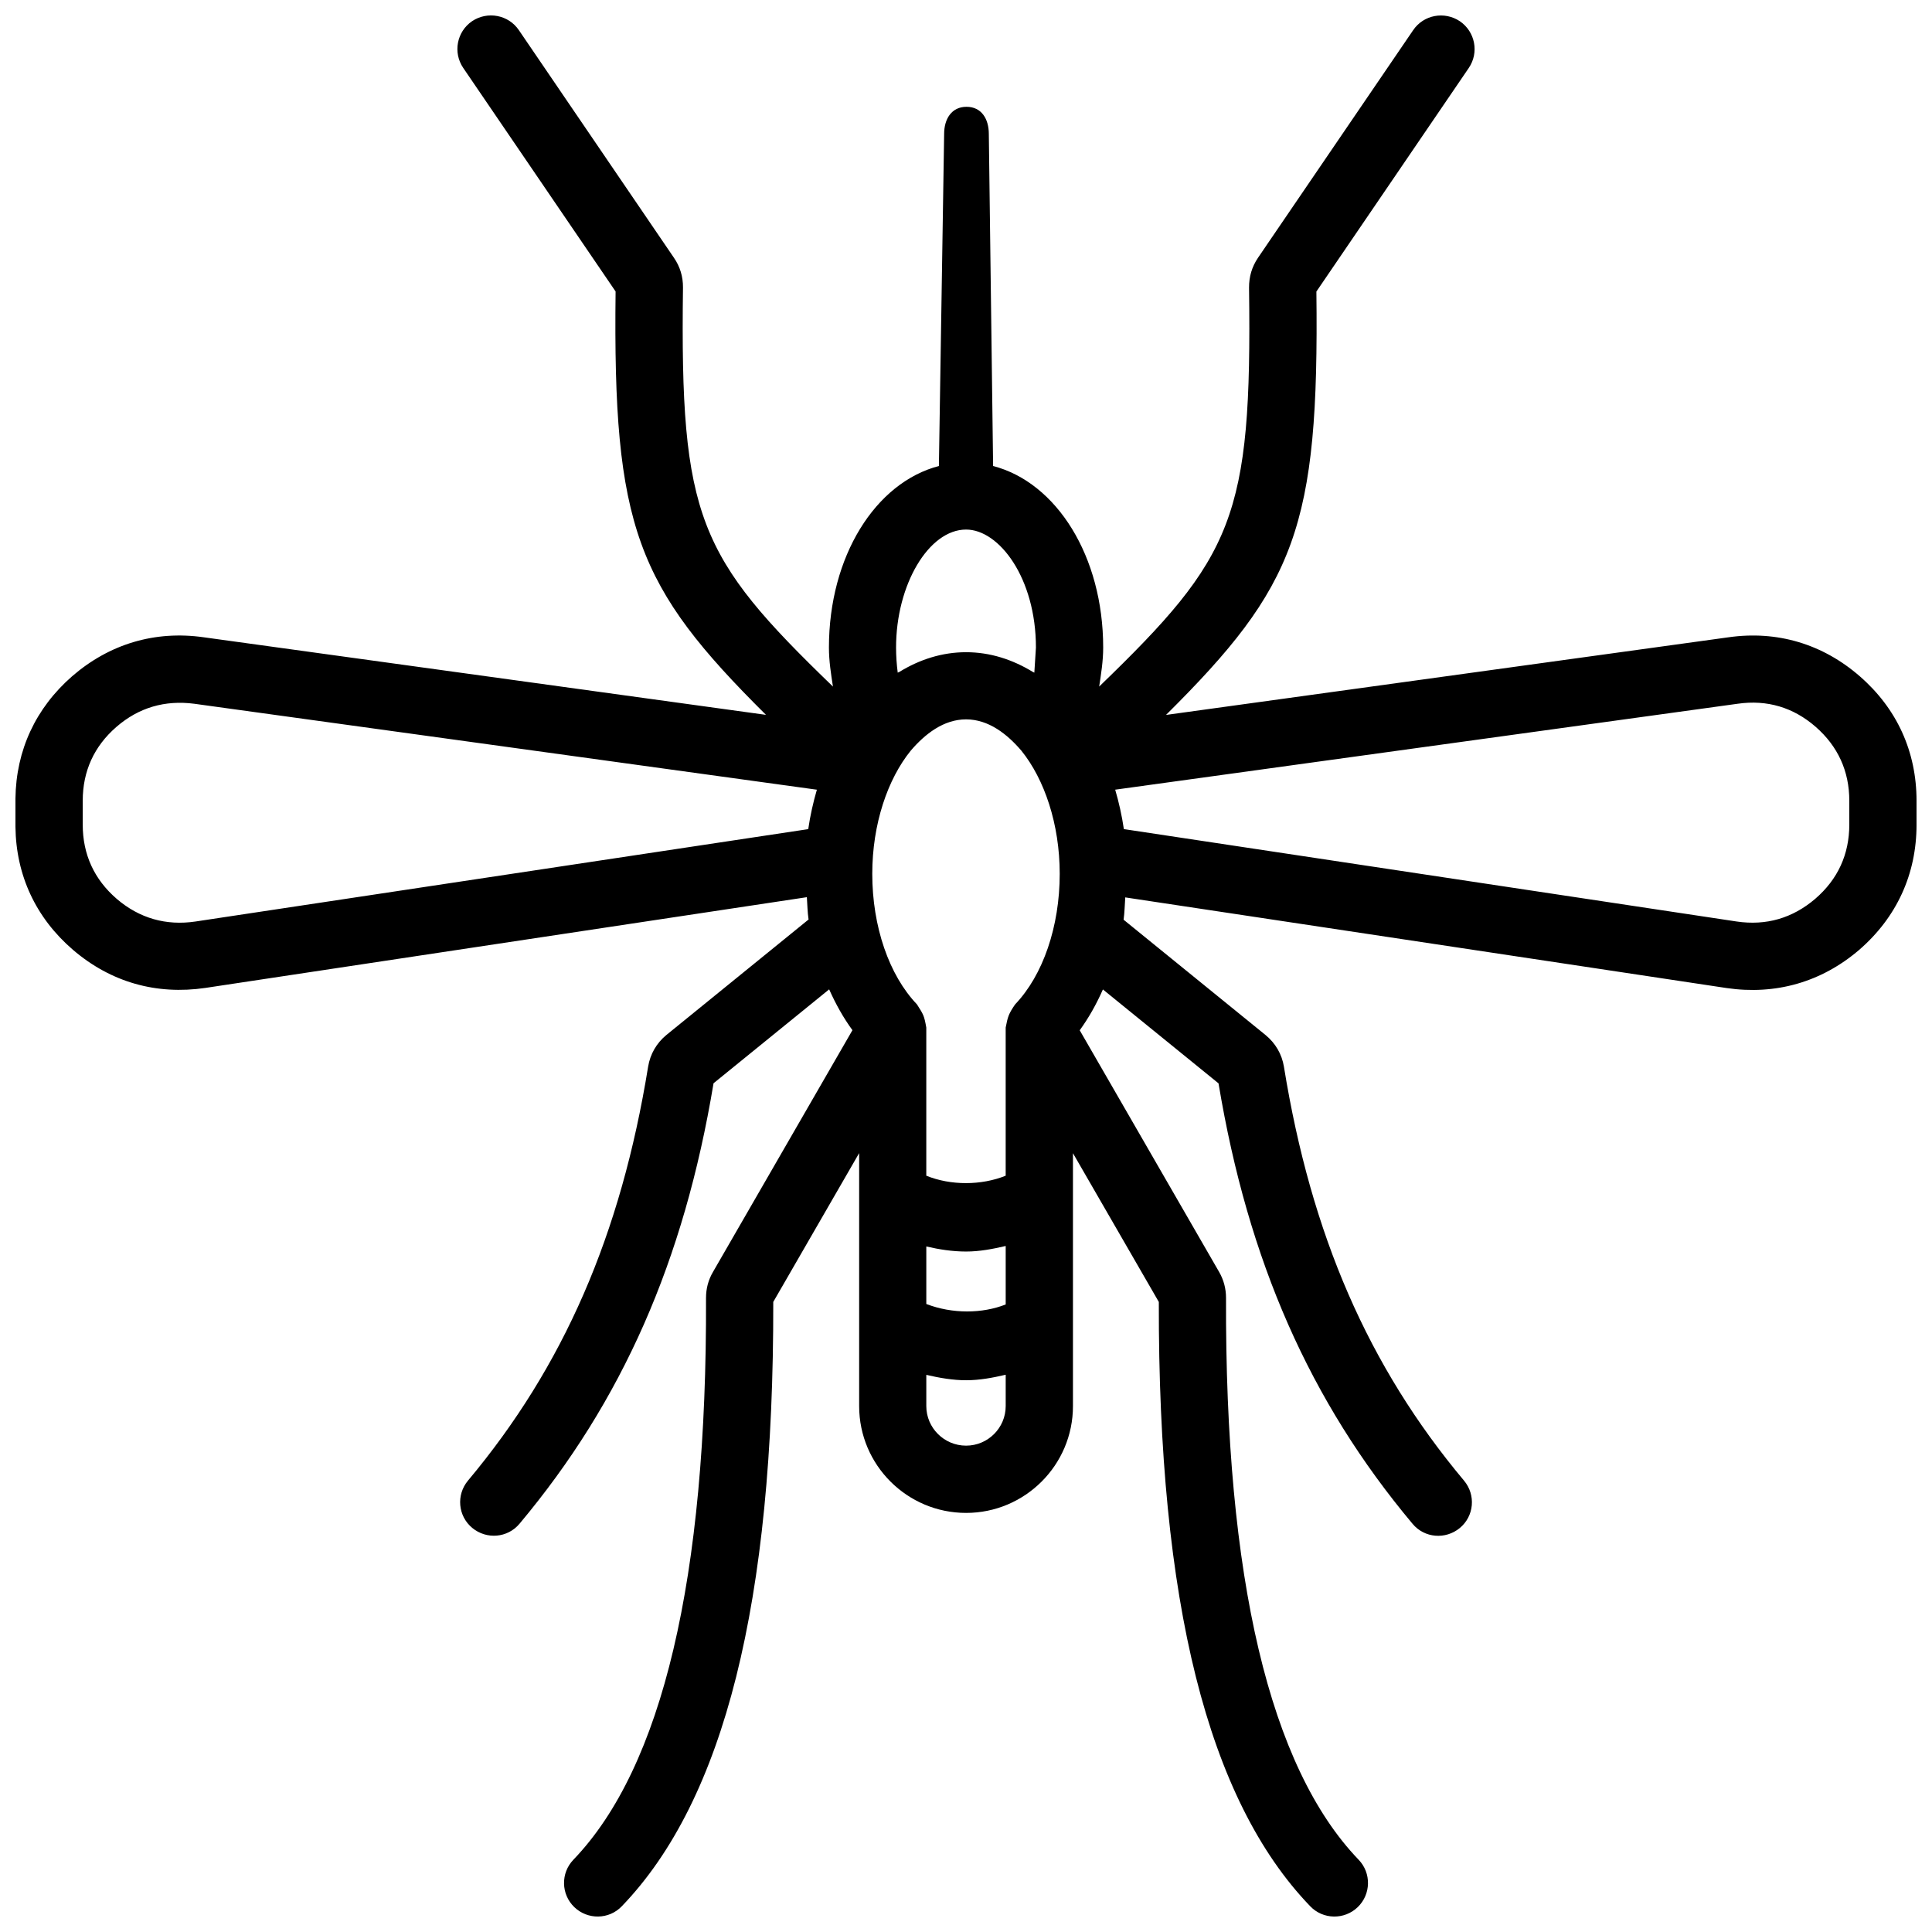 <?xml version="1.0" encoding="UTF-8"?>
<!-- Uploaded to: ICON Repo, www.svgrepo.com, Generator: ICON Repo Mixer Tools -->
<svg width="800px" height="800px" version="1.1" viewBox="144 144 512 512" xmlns="http://www.w3.org/2000/svg">
 <defs>
  <clipPath id="a">
   <path d="m148.09 148.09h503.81v503.81h-503.81z"/>
  </clipPath>
 </defs>
 <g clip-path="url(#a)">
  <path d="m400.02 334.64c6.004 0 10.934 3.949 14.66 8.305 6.086 7.535 10.156 19.426 10.156 32.637 0 13.926-4.414 26.852-11.82 34.59-1.691 2.469-1.945 3.234-2.5 6.137v39.266c-6.469 2.609-14.57 2.629-21.039 0v-39.266c-0.574-3.215-0.734-3.394-2.469-6.137-7.406-7.738-11.848-20.656-11.848-34.59 0-13.25 4.102-25.16 10.227-32.688 3.719-4.336 8.656-8.254 14.633-8.254m-10.539 173.71c3.527 0.828 7.133 1.43 10.539 1.43 3.606 0 7.082-0.664 10.5-1.461v8.305c0 5.785-4.707 10.488-10.5 10.488-5.812 0-10.539-4.707-10.539-10.488zm10.539-32.68c3.606 0 7.082-0.676 10.5-1.473v15.496c-6.188 2.449-14.125 2.539-21.039-0.121v-15.246c3.402 0.789 6.891 1.344 10.539 1.344zm-39.539-122.39c-0.969 3.344-1.762 6.801-2.289 10.449l-162.4 24.484c-7.769 1.148-14.82-0.836-20.848-5.996-5.984-5.16-9.02-11.789-9.02-19.68v-6.316c0-7.859 3.004-14.438 8.918-19.578 5.926-5.141 12.855-7.152 20.668-6.137zm39.539-68.941c8.758 0 18.512 12.836 18.512 31.277l-0.422 6.641-0.422-0.203c-5.379-3.285-11.316-5.211-17.664-5.211-6.359 0-12.312 1.926-17.664 5.211l-0.453 0.203c-0.281-2.156-0.441-4.402-0.441-6.641-0.008-16.676 8.668-31.277 18.555-31.277zm204.5 46.16c7.777-1.117 14.742 0.969 20.637 6.106 5.914 5.168 8.926 11.75 8.926 19.609v6.316c0 7.898-3.055 14.52-9.02 19.66-6.027 5.148-13 7.176-20.848 6.016l-162.38-24.484c-0.535-3.648-1.32-7.106-2.297-10.449zm-129.51-110.27c0.805 61.02-4.121 71.328-39.719 105.72 0.523-3.406 1.066-6.812 1.066-10.328 0-24.203-12.344-43.742-29.172-48.125l-1.137-87.996c0-3.969-1.926-7.195-5.914-7.195-3.949 0-5.926 3.215-5.926 7.176l-1.391 88.016c-16.836 4.402-29.141 23.949-29.141 48.125 0 3.535 0.543 6.941 1.066 10.328-35.621-34.391-40.547-44.699-39.742-105.76 0.02-2.863-0.766-5.512-2.398-7.879l-41.094-60.32c-2.762-4.07-8.305-5.109-12.395-2.379-4.062 2.781-5.117 8.305-2.359 12.375l40.387 59.258c-0.746 62.504 5.562 78.16 39.852 112.2l-149.06-20.566c-12.938-1.824-24.957 1.805-34.805 10.328-9.66 8.434-14.871 19.609-15.031 32.406v7.535c0.16 12.867 5.43 24.121 15.227 32.555 10.055 8.625 22.129 12.012 35.125 10.105l159.38-24.043c0.141 1.996 0.16 3.988 0.453 5.914l-37.676 30.602c-2.621 2.156-4.301 5.078-4.848 8.422-7.227 44.559-22.391 79.41-47.73 109.67-3.164 3.789-2.672 9.391 1.117 12.535 3.789 3.133 9.371 2.691 12.543-1.109 27.195-32.465 43.578-69.598 51.41-116.72l30.641-24.887c1.742 3.91 3.769 7.535 6.168 10.82l-36.949 64.055c-1.238 2.106-1.855 4.414-1.855 6.914 0.273 74.262-11.578 124.34-35.137 148.86-3.406 3.535-3.305 9.168 0.242 12.574 3.535 3.394 9.191 3.324 12.594-0.25 27.156-28.215 40.273-80.598 40.125-160.14l22.762-39.438v67.059c0 15.586 12.707 28.293 28.336 28.293 15.617 0 28.324-12.695 28.324-28.293v-67.035l22.754 39.418c-0.16 79.562 12.957 131.93 40.113 160.14 3.406 3.566 9.059 3.648 12.594 0.25 3.535-3.406 3.648-9.039 0.242-12.574-23.559-24.516-35.406-74.594-35.137-148.89 0-2.449-0.613-4.758-1.824-6.863l-36.949-64.055c2.379-3.285 4.422-6.902 6.144-10.82l30.641 24.887c7.848 47.125 24.215 84.258 51.418 116.72 3.164 3.809 8.758 4.231 12.535 1.109 3.789-3.144 4.281-8.746 1.117-12.535-25.352-30.258-40.516-65.121-47.73-109.67-0.543-3.344-2.227-6.258-4.906-8.453l-37.594-30.539c0.281-1.926 0.293-3.949 0.441-5.914l159.36 24.023c12.957 1.895 25.102-1.531 35.125-10.105 9.945-8.609 15.215-20.074 15.215-33.195v-6.316c0-13.047-5.199-24.445-15.043-33.008-9.836-8.566-21.926-12.172-34.805-10.328l-149.05 20.574c34.301-34.066 40.598-49.695 39.852-112.2l40.387-59.258c2.762-4.07 1.703-9.594-2.359-12.375-4.09-2.731-9.621-1.723-12.395 2.379l-41.109 60.305c-1.605 2.367-2.391 5.019-2.371 7.922z" fill-rule="evenodd"/>
 </g>
</svg>